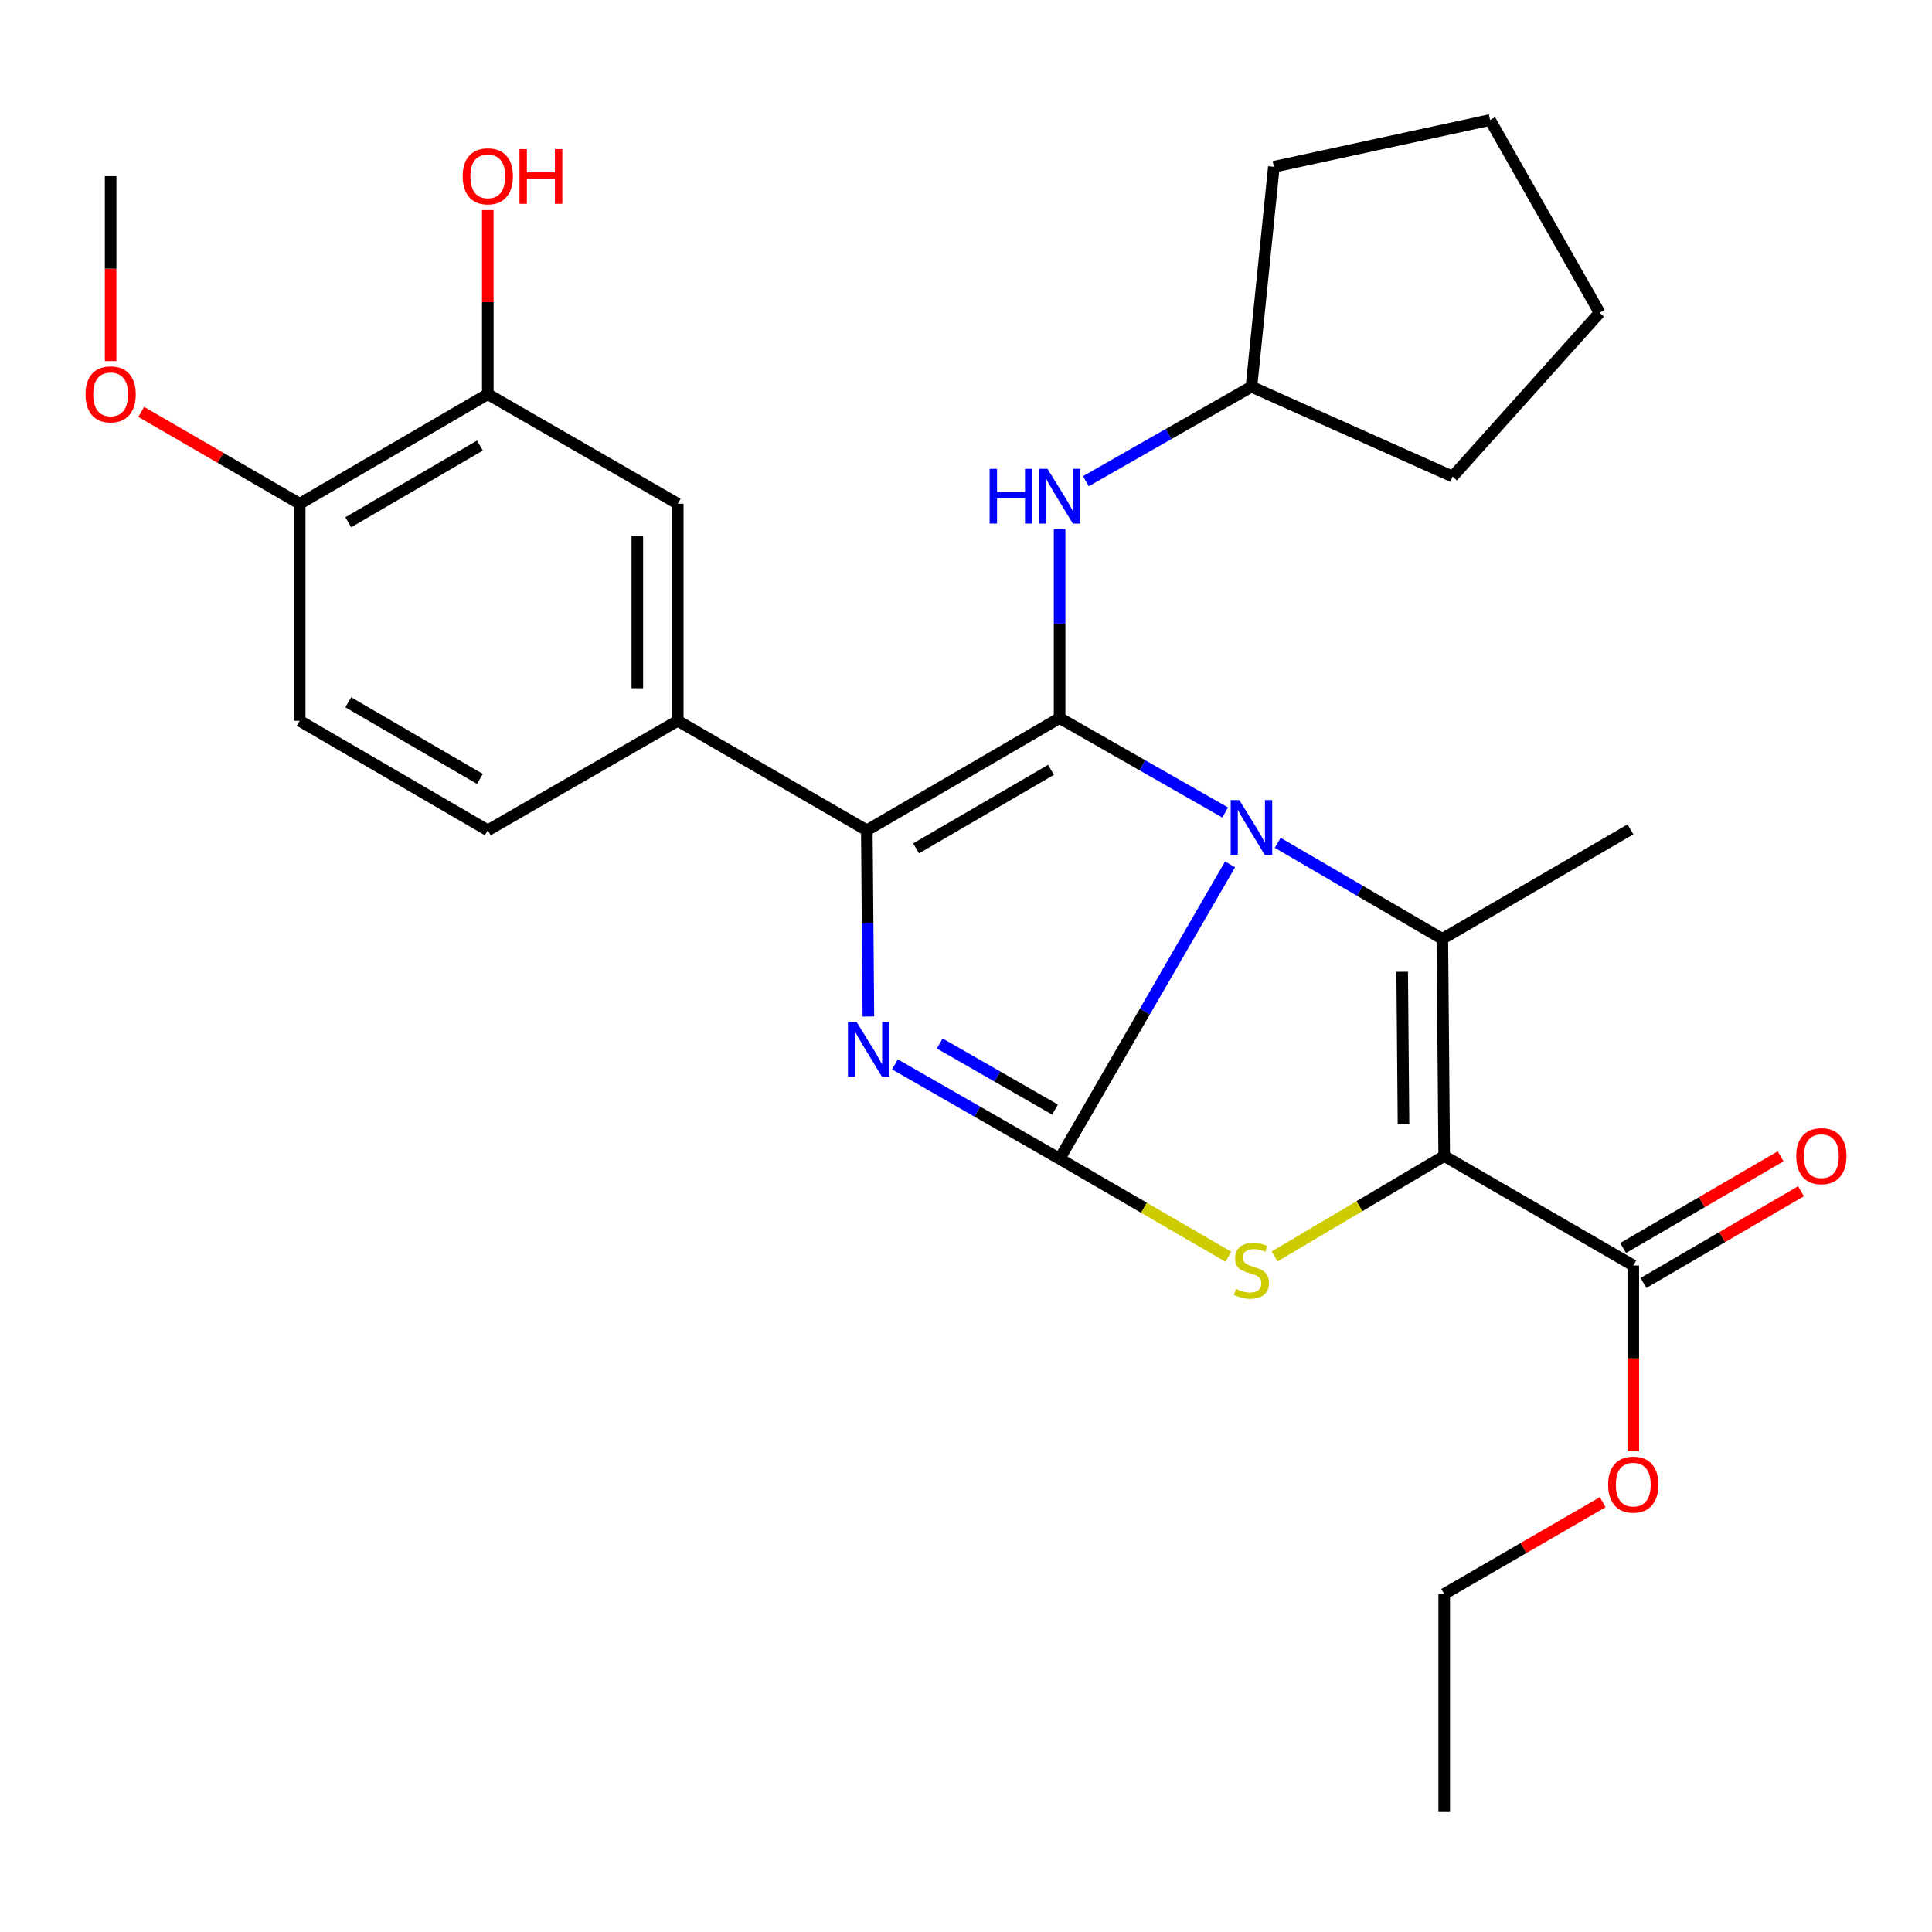 <?xml version='1.0' encoding='iso-8859-1'?>
<svg version='1.1' baseProfile='full'
              xmlns='http://www.w3.org/2000/svg'
                      xmlns:rdkit='http://www.rdkit.org/xml'
                      xmlns:xlink='http://www.w3.org/1999/xlink'
                  xml:space='preserve'
width='1000px' height='1000px' viewBox='0 0 1000 1000'>
<!-- END OF HEADER -->
<rect style='opacity:1.0;fill:#FFFFFF;stroke:none' width='1000' height='1000' x='0' y='0'> </rect>
<path class='bond-0' d='M 636.68,447.42 L 592.562,523.607' style='fill:none;fill-rule:evenodd;stroke:#0000FF;stroke-width:6px;stroke-linecap:butt;stroke-linejoin:miter;stroke-opacity:1' />
<path class='bond-0' d='M 592.562,523.607 L 548.444,599.794' style='fill:none;fill-rule:evenodd;stroke:#000000;stroke-width:6px;stroke-linecap:butt;stroke-linejoin:miter;stroke-opacity:1' />
<path class='bond-1' d='M 634.151,420.548 L 591.297,396.101' style='fill:none;fill-rule:evenodd;stroke:#0000FF;stroke-width:6px;stroke-linecap:butt;stroke-linejoin:miter;stroke-opacity:1' />
<path class='bond-1' d='M 591.297,396.101 L 548.444,371.654' style='fill:none;fill-rule:evenodd;stroke:#000000;stroke-width:6px;stroke-linecap:butt;stroke-linejoin:miter;stroke-opacity:1' />
<path class='bond-3' d='M 661.348,436.241 L 703.946,461.099' style='fill:none;fill-rule:evenodd;stroke:#0000FF;stroke-width:6px;stroke-linecap:butt;stroke-linejoin:miter;stroke-opacity:1' />
<path class='bond-3' d='M 703.946,461.099 L 746.543,485.956' style='fill:none;fill-rule:evenodd;stroke:#000000;stroke-width:6px;stroke-linecap:butt;stroke-linejoin:miter;stroke-opacity:1' />
<path class='bond-4' d='M 548.444,599.794 L 505.829,575.358' style='fill:none;fill-rule:evenodd;stroke:#000000;stroke-width:6px;stroke-linecap:butt;stroke-linejoin:miter;stroke-opacity:1' />
<path class='bond-4' d='M 505.829,575.358 L 463.214,550.922' style='fill:none;fill-rule:evenodd;stroke:#0000FF;stroke-width:6px;stroke-linecap:butt;stroke-linejoin:miter;stroke-opacity:1' />
<path class='bond-4' d='M 546.069,574.31 L 516.238,557.205' style='fill:none;fill-rule:evenodd;stroke:#000000;stroke-width:6px;stroke-linecap:butt;stroke-linejoin:miter;stroke-opacity:1' />
<path class='bond-4' d='M 516.238,557.205 L 486.408,540.1' style='fill:none;fill-rule:evenodd;stroke:#0000FF;stroke-width:6px;stroke-linecap:butt;stroke-linejoin:miter;stroke-opacity:1' />
<path class='bond-6' d='M 548.444,599.794 L 592.121,625.14' style='fill:none;fill-rule:evenodd;stroke:#000000;stroke-width:6px;stroke-linecap:butt;stroke-linejoin:miter;stroke-opacity:1' />
<path class='bond-6' d='M 592.121,625.14 L 635.798,650.486' style='fill:none;fill-rule:evenodd;stroke:#CCCC00;stroke-width:6px;stroke-linecap:butt;stroke-linejoin:miter;stroke-opacity:1' />
<path class='bond-5' d='M 548.444,371.654 L 448.662,429.759' style='fill:none;fill-rule:evenodd;stroke:#000000;stroke-width:6px;stroke-linecap:butt;stroke-linejoin:miter;stroke-opacity:1' />
<path class='bond-5' d='M 544.007,398.453 L 474.159,439.126' style='fill:none;fill-rule:evenodd;stroke:#000000;stroke-width:6px;stroke-linecap:butt;stroke-linejoin:miter;stroke-opacity:1' />
<path class='bond-9' d='M 548.444,371.654 L 548.444,322.762' style='fill:none;fill-rule:evenodd;stroke:#000000;stroke-width:6px;stroke-linecap:butt;stroke-linejoin:miter;stroke-opacity:1' />
<path class='bond-9' d='M 548.444,322.762 L 548.444,273.871' style='fill:none;fill-rule:evenodd;stroke:#0000FF;stroke-width:6px;stroke-linecap:butt;stroke-linejoin:miter;stroke-opacity:1' />
<path class='bond-2' d='M 747.519,598.34 L 746.543,485.956' style='fill:none;fill-rule:evenodd;stroke:#000000;stroke-width:6px;stroke-linecap:butt;stroke-linejoin:miter;stroke-opacity:1' />
<path class='bond-2' d='M 726.448,581.665 L 725.764,502.996' style='fill:none;fill-rule:evenodd;stroke:#000000;stroke-width:6px;stroke-linecap:butt;stroke-linejoin:miter;stroke-opacity:1' />
<path class='bond-7' d='M 747.519,598.34 L 845.383,655.015' style='fill:none;fill-rule:evenodd;stroke:#000000;stroke-width:6px;stroke-linecap:butt;stroke-linejoin:miter;stroke-opacity:1' />
<path class='bond-29' d='M 747.519,598.34 L 703.623,624.334' style='fill:none;fill-rule:evenodd;stroke:#000000;stroke-width:6px;stroke-linecap:butt;stroke-linejoin:miter;stroke-opacity:1' />
<path class='bond-29' d='M 703.623,624.334 L 659.728,650.328' style='fill:none;fill-rule:evenodd;stroke:#CCCC00;stroke-width:6px;stroke-linecap:butt;stroke-linejoin:miter;stroke-opacity:1' />
<path class='bond-16' d='M 746.543,485.956 L 843.918,429.282' style='fill:none;fill-rule:evenodd;stroke:#000000;stroke-width:6px;stroke-linecap:butt;stroke-linejoin:miter;stroke-opacity:1' />
<path class='bond-28' d='M 449.482,526.136 L 449.072,477.947' style='fill:none;fill-rule:evenodd;stroke:#0000FF;stroke-width:6px;stroke-linecap:butt;stroke-linejoin:miter;stroke-opacity:1' />
<path class='bond-28' d='M 449.072,477.947 L 448.662,429.759' style='fill:none;fill-rule:evenodd;stroke:#000000;stroke-width:6px;stroke-linecap:butt;stroke-linejoin:miter;stroke-opacity:1' />
<path class='bond-8' d='M 448.662,429.759 L 350.798,373.084' style='fill:none;fill-rule:evenodd;stroke:#000000;stroke-width:6px;stroke-linecap:butt;stroke-linejoin:miter;stroke-opacity:1' />
<path class='bond-14' d='M 850.647,664.057 L 891.415,640.324' style='fill:none;fill-rule:evenodd;stroke:#000000;stroke-width:6px;stroke-linecap:butt;stroke-linejoin:miter;stroke-opacity:1' />
<path class='bond-14' d='M 891.415,640.324 L 932.183,616.59' style='fill:none;fill-rule:evenodd;stroke:#FF0000;stroke-width:6px;stroke-linecap:butt;stroke-linejoin:miter;stroke-opacity:1' />
<path class='bond-14' d='M 840.119,645.972 L 880.887,622.239' style='fill:none;fill-rule:evenodd;stroke:#000000;stroke-width:6px;stroke-linecap:butt;stroke-linejoin:miter;stroke-opacity:1' />
<path class='bond-14' d='M 880.887,622.239 L 921.655,598.506' style='fill:none;fill-rule:evenodd;stroke:#FF0000;stroke-width:6px;stroke-linecap:butt;stroke-linejoin:miter;stroke-opacity:1' />
<path class='bond-17' d='M 845.383,655.015 L 845.383,703.107' style='fill:none;fill-rule:evenodd;stroke:#000000;stroke-width:6px;stroke-linecap:butt;stroke-linejoin:miter;stroke-opacity:1' />
<path class='bond-17' d='M 845.383,703.107 L 845.383,751.199' style='fill:none;fill-rule:evenodd;stroke:#FF0000;stroke-width:6px;stroke-linecap:butt;stroke-linejoin:miter;stroke-opacity:1' />
<path class='bond-10' d='M 350.798,373.084 L 350.798,260.735' style='fill:none;fill-rule:evenodd;stroke:#000000;stroke-width:6px;stroke-linecap:butt;stroke-linejoin:miter;stroke-opacity:1' />
<path class='bond-10' d='M 329.872,356.232 L 329.872,277.587' style='fill:none;fill-rule:evenodd;stroke:#000000;stroke-width:6px;stroke-linecap:butt;stroke-linejoin:miter;stroke-opacity:1' />
<path class='bond-13' d='M 350.798,373.084 L 252.481,429.759' style='fill:none;fill-rule:evenodd;stroke:#000000;stroke-width:6px;stroke-linecap:butt;stroke-linejoin:miter;stroke-opacity:1' />
<path class='bond-19' d='M 562.042,249.081 L 604.895,224.629' style='fill:none;fill-rule:evenodd;stroke:#0000FF;stroke-width:6px;stroke-linecap:butt;stroke-linejoin:miter;stroke-opacity:1' />
<path class='bond-19' d='M 604.895,224.629 L 647.749,200.178' style='fill:none;fill-rule:evenodd;stroke:#000000;stroke-width:6px;stroke-linecap:butt;stroke-linejoin:miter;stroke-opacity:1' />
<path class='bond-11' d='M 350.798,260.735 L 252.481,204.037' style='fill:none;fill-rule:evenodd;stroke:#000000;stroke-width:6px;stroke-linecap:butt;stroke-linejoin:miter;stroke-opacity:1' />
<path class='bond-18' d='M 252.481,204.037 L 252.481,156.398' style='fill:none;fill-rule:evenodd;stroke:#000000;stroke-width:6px;stroke-linecap:butt;stroke-linejoin:miter;stroke-opacity:1' />
<path class='bond-18' d='M 252.481,156.398 L 252.481,108.758' style='fill:none;fill-rule:evenodd;stroke:#FF0000;stroke-width:6px;stroke-linecap:butt;stroke-linejoin:miter;stroke-opacity:1' />
<path class='bond-31' d='M 252.481,204.037 L 155.129,260.735' style='fill:none;fill-rule:evenodd;stroke:#000000;stroke-width:6px;stroke-linecap:butt;stroke-linejoin:miter;stroke-opacity:1' />
<path class='bond-31' d='M 248.409,230.625 L 180.263,270.313' style='fill:none;fill-rule:evenodd;stroke:#000000;stroke-width:6px;stroke-linecap:butt;stroke-linejoin:miter;stroke-opacity:1' />
<path class='bond-12' d='M 155.129,260.735 L 155.129,373.084' style='fill:none;fill-rule:evenodd;stroke:#000000;stroke-width:6px;stroke-linecap:butt;stroke-linejoin:miter;stroke-opacity:1' />
<path class='bond-20' d='M 155.129,260.735 L 114.111,236.971' style='fill:none;fill-rule:evenodd;stroke:#000000;stroke-width:6px;stroke-linecap:butt;stroke-linejoin:miter;stroke-opacity:1' />
<path class='bond-20' d='M 114.111,236.971 L 73.093,213.207' style='fill:none;fill-rule:evenodd;stroke:#FF0000;stroke-width:6px;stroke-linecap:butt;stroke-linejoin:miter;stroke-opacity:1' />
<path class='bond-15' d='M 252.481,429.759 L 155.129,373.084' style='fill:none;fill-rule:evenodd;stroke:#000000;stroke-width:6px;stroke-linecap:butt;stroke-linejoin:miter;stroke-opacity:1' />
<path class='bond-15' d='M 248.406,403.173 L 180.26,363.501' style='fill:none;fill-rule:evenodd;stroke:#000000;stroke-width:6px;stroke-linecap:butt;stroke-linejoin:miter;stroke-opacity:1' />
<path class='bond-21' d='M 829.556,777.518 L 788.537,801.272' style='fill:none;fill-rule:evenodd;stroke:#FF0000;stroke-width:6px;stroke-linecap:butt;stroke-linejoin:miter;stroke-opacity:1' />
<path class='bond-21' d='M 788.537,801.272 L 747.519,825.027' style='fill:none;fill-rule:evenodd;stroke:#000000;stroke-width:6px;stroke-linecap:butt;stroke-linejoin:miter;stroke-opacity:1' />
<path class='bond-23' d='M 647.749,200.178 L 751.89,246.668' style='fill:none;fill-rule:evenodd;stroke:#000000;stroke-width:6px;stroke-linecap:butt;stroke-linejoin:miter;stroke-opacity:1' />
<path class='bond-24' d='M 647.749,200.178 L 659.351,86.329' style='fill:none;fill-rule:evenodd;stroke:#000000;stroke-width:6px;stroke-linecap:butt;stroke-linejoin:miter;stroke-opacity:1' />
<path class='bond-22' d='M 57.265,186.896 L 57.265,139.036' style='fill:none;fill-rule:evenodd;stroke:#FF0000;stroke-width:6px;stroke-linecap:butt;stroke-linejoin:miter;stroke-opacity:1' />
<path class='bond-22' d='M 57.265,139.036 L 57.265,91.177' style='fill:none;fill-rule:evenodd;stroke:#000000;stroke-width:6px;stroke-linecap:butt;stroke-linejoin:miter;stroke-opacity:1' />
<path class='bond-25' d='M 747.519,825.027 L 747.519,937.887' style='fill:none;fill-rule:evenodd;stroke:#000000;stroke-width:6px;stroke-linecap:butt;stroke-linejoin:miter;stroke-opacity:1' />
<path class='bond-27' d='M 751.89,246.668 L 827.945,161.895' style='fill:none;fill-rule:evenodd;stroke:#000000;stroke-width:6px;stroke-linecap:butt;stroke-linejoin:miter;stroke-opacity:1' />
<path class='bond-26' d='M 659.351,86.329 L 771.258,62.113' style='fill:none;fill-rule:evenodd;stroke:#000000;stroke-width:6px;stroke-linecap:butt;stroke-linejoin:miter;stroke-opacity:1' />
<path class='bond-30' d='M 771.258,62.113 L 827.945,161.895' style='fill:none;fill-rule:evenodd;stroke:#000000;stroke-width:6px;stroke-linecap:butt;stroke-linejoin:miter;stroke-opacity:1' />
<path  class='atom-0' d='M 641.489 414.145
L 650.769 429.145
Q 651.689 430.625, 653.169 433.305
Q 654.649 435.985, 654.729 436.145
L 654.729 414.145
L 658.489 414.145
L 658.489 442.465
L 654.609 442.465
L 644.649 426.065
Q 643.489 424.145, 642.249 421.945
Q 641.049 419.745, 640.689 419.065
L 640.689 442.465
L 637.009 442.465
L 637.009 414.145
L 641.489 414.145
' fill='#0000FF'/>
<path  class='atom-5' d='M 443.367 528.971
L 452.647 543.971
Q 453.567 545.451, 455.047 548.131
Q 456.527 550.811, 456.607 550.971
L 456.607 528.971
L 460.367 528.971
L 460.367 557.291
L 456.487 557.291
L 446.527 540.891
Q 445.367 538.971, 444.127 536.771
Q 442.927 534.571, 442.567 533.891
L 442.567 557.291
L 438.887 557.291
L 438.887 528.971
L 443.367 528.971
' fill='#0000FF'/>
<path  class='atom-7' d='M 639.749 667.141
Q 640.069 667.261, 641.389 667.821
Q 642.709 668.381, 644.149 668.741
Q 645.629 669.061, 647.069 669.061
Q 649.749 669.061, 651.309 667.781
Q 652.869 666.461, 652.869 664.181
Q 652.869 662.621, 652.069 661.661
Q 651.309 660.701, 650.109 660.181
Q 648.909 659.661, 646.909 659.061
Q 644.389 658.301, 642.869 657.581
Q 641.389 656.861, 640.309 655.341
Q 639.269 653.821, 639.269 651.261
Q 639.269 647.701, 641.669 645.501
Q 644.109 643.301, 648.909 643.301
Q 652.189 643.301, 655.909 644.861
L 654.989 647.941
Q 651.589 646.541, 649.029 646.541
Q 646.269 646.541, 644.749 647.701
Q 643.229 648.821, 643.269 650.781
Q 643.269 652.301, 644.029 653.221
Q 644.829 654.141, 645.949 654.661
Q 647.109 655.181, 649.029 655.781
Q 651.589 656.581, 653.109 657.381
Q 654.629 658.181, 655.709 659.821
Q 656.829 661.421, 656.829 664.181
Q 656.829 668.101, 654.189 670.221
Q 651.589 672.301, 647.229 672.301
Q 644.709 672.301, 642.789 671.741
Q 640.909 671.221, 638.669 670.301
L 639.749 667.141
' fill='#CCCC00'/>
<path  class='atom-10' d='M 512.224 242.68
L 516.064 242.68
L 516.064 254.72
L 530.544 254.72
L 530.544 242.68
L 534.384 242.68
L 534.384 271
L 530.544 271
L 530.544 257.92
L 516.064 257.92
L 516.064 271
L 512.224 271
L 512.224 242.68
' fill='#0000FF'/>
<path  class='atom-10' d='M 542.184 242.68
L 551.464 257.68
Q 552.384 259.16, 553.864 261.84
Q 555.344 264.52, 555.424 264.68
L 555.424 242.68
L 559.184 242.68
L 559.184 271
L 555.304 271
L 545.344 254.6
Q 544.184 252.68, 542.944 250.48
Q 541.744 248.28, 541.384 247.6
L 541.384 271
L 537.704 271
L 537.704 242.68
L 542.184 242.68
' fill='#0000FF'/>
<path  class='atom-15' d='M 929.735 598.42
Q 929.735 591.62, 933.095 587.82
Q 936.455 584.02, 942.735 584.02
Q 949.015 584.02, 952.375 587.82
Q 955.735 591.62, 955.735 598.42
Q 955.735 605.3, 952.335 609.22
Q 948.935 613.1, 942.735 613.1
Q 936.495 613.1, 933.095 609.22
Q 929.735 605.34, 929.735 598.42
M 942.735 609.9
Q 947.055 609.9, 949.375 607.02
Q 951.735 604.1, 951.735 598.42
Q 951.735 592.86, 949.375 590.06
Q 947.055 587.22, 942.735 587.22
Q 938.415 587.22, 936.055 590.02
Q 933.735 592.82, 933.735 598.42
Q 933.735 604.14, 936.055 607.02
Q 938.415 609.9, 942.735 609.9
' fill='#FF0000'/>
<path  class='atom-18' d='M 832.383 768.432
Q 832.383 761.632, 835.743 757.832
Q 839.103 754.032, 845.383 754.032
Q 851.663 754.032, 855.023 757.832
Q 858.383 761.632, 858.383 768.432
Q 858.383 775.312, 854.983 779.232
Q 851.583 783.112, 845.383 783.112
Q 839.143 783.112, 835.743 779.232
Q 832.383 775.352, 832.383 768.432
M 845.383 779.912
Q 849.703 779.912, 852.023 777.032
Q 854.383 774.112, 854.383 768.432
Q 854.383 762.872, 852.023 760.072
Q 849.703 757.232, 845.383 757.232
Q 841.063 757.232, 838.703 760.032
Q 836.383 762.832, 836.383 768.432
Q 836.383 774.152, 838.703 777.032
Q 841.063 779.912, 845.383 779.912
' fill='#FF0000'/>
<path  class='atom-19' d='M 239.481 91.257
Q 239.481 84.457, 242.841 80.657
Q 246.201 76.857, 252.481 76.857
Q 258.761 76.857, 262.121 80.657
Q 265.481 84.457, 265.481 91.257
Q 265.481 98.137, 262.081 102.057
Q 258.681 105.937, 252.481 105.937
Q 246.241 105.937, 242.841 102.057
Q 239.481 98.177, 239.481 91.257
M 252.481 102.737
Q 256.801 102.737, 259.121 99.857
Q 261.481 96.937, 261.481 91.257
Q 261.481 85.697, 259.121 82.897
Q 256.801 80.057, 252.481 80.057
Q 248.161 80.057, 245.801 82.857
Q 243.481 85.657, 243.481 91.257
Q 243.481 96.977, 245.801 99.857
Q 248.161 102.737, 252.481 102.737
' fill='#FF0000'/>
<path  class='atom-19' d='M 268.881 77.177
L 272.721 77.177
L 272.721 89.217
L 287.201 89.217
L 287.201 77.177
L 291.041 77.177
L 291.041 105.497
L 287.201 105.497
L 287.201 92.417
L 272.721 92.417
L 272.721 105.497
L 268.881 105.497
L 268.881 77.177
' fill='#FF0000'/>
<path  class='atom-21' d='M 44.265 204.117
Q 44.265 197.317, 47.625 193.517
Q 50.985 189.717, 57.265 189.717
Q 63.545 189.717, 66.905 193.517
Q 70.265 197.317, 70.265 204.117
Q 70.265 210.997, 66.865 214.917
Q 63.465 218.797, 57.265 218.797
Q 51.025 218.797, 47.625 214.917
Q 44.265 211.037, 44.265 204.117
M 57.265 215.597
Q 61.585 215.597, 63.905 212.717
Q 66.265 209.797, 66.265 204.117
Q 66.265 198.557, 63.905 195.757
Q 61.585 192.917, 57.265 192.917
Q 52.945 192.917, 50.585 195.717
Q 48.265 198.517, 48.265 204.117
Q 48.265 209.837, 50.585 212.717
Q 52.945 215.597, 57.265 215.597
' fill='#FF0000'/>
</svg>

